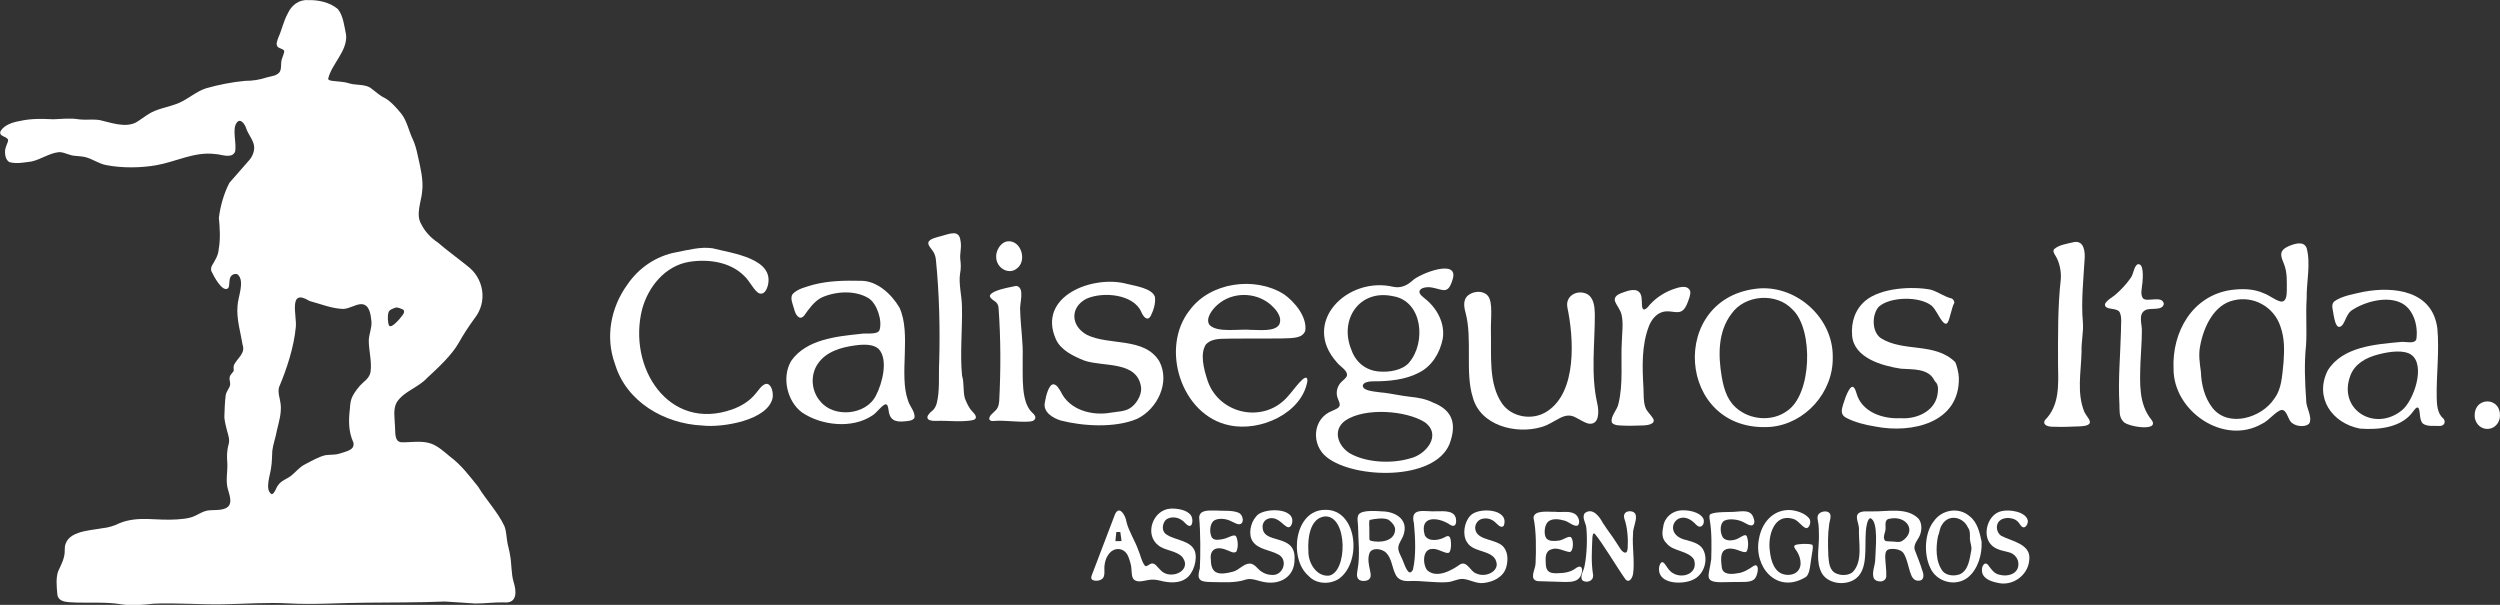 <svg xmlns="http://www.w3.org/2000/svg" id="Capa_2" data-name="Capa 2" viewBox="0 0 452.98 109.6"><rect x="0" y="0" width="452.98" height="109.6" fill="#333333" stroke="none"/><defs><style>      .cls-1 {        fill: #fff;      }    </style></defs><g id="Capa_1-2" data-name="Capa 1"><g><path class="cls-1" d="M452.92,75.84c-.62,2.53-3.9,2.49-4.49-.04-.54-4.07,5.01-4.09,4.51-.08l-.02.11Z"></path><path class="cls-1" d="M417.94,54.2c-.17,2.73.07,5.64-.1,8.31-.35,3.33-.21,6.66.02,9.95-.06,1.39,1.12,2.89.61,4.18-.42.73-2.2.74-3.05.08-.88-.43-.96-2.51-2.03-2.44-1.05.22-2.33,1.99-3.54,2.51-6.92,3.99-16.07-2.3-16.02-9.98-.3-6.71,3.45-13.27,10.45-14.27,2.03-.26,4.04-.24,5.93.61,1.03.38,1.94,1.19,2.98,1.47,1.09.2,1.14-1.16,1.16-1.93,0-1.63.11-3.31-.5-4.83-.2-.54-.49-1.12-.51-1.67-.03-.8.57-1.22,1.3-1.57,1.37-.57,2.82-.94,3.31.34.77,2.88-.06,6.22,0,9.11v.12ZM412.14,72.16c1.25-1.72,1.35-3.85,1.62-6.5.16-2.38.19-4.4-.57-6.52-1.16-3.55-4.9-5.61-8.47-4.72-3.56.79-5.43,4.8-6.06,8.2-.33,1.56-.1,3.15.12,4.71.09,2.37.65,4.72,2.13,6.61,2.9,3.62,8.91,1.75,11.16-1.69l.06-.09Z"></path><path class="cls-1" d="M442.77,75.89c.42.59.1,1.32-.76,1.29-.9-.07-2.35.19-3.09-.51-.46-.62-.42-1.54-.55-2.28-.07-.35-.19-.58-.38-.55-.23,0-.55.44-.73.68-2.05,2.97-6.28,3.4-9.65,3.14-5.12-.98-8.31-5.67-5.83-10.56,2.67-4.27,8.56-4.71,13.14-5.13.91-.14,2.58.45,2.9-.5.36-2.34-.45-5.35-2.6-6.51-2.72-1.47-6.94-.25-9.23,1.36-.74.6-1.03,1.82-1.55,2.56-1.31,1.42-1.57-1.78-1.82-3.05-.06-.43-.03-.86.28-1.18,1.41-1.06,3.72-1.4,5.42-1.79,5.4-.99,12.43-.25,13.31,6.66.38,4.15-.19,8.35-.12,12.47.02,1.31.12,2.97,1.19,3.82l.06.08ZM435.17,74.37c2.15-1.68,4.42-8.19,1.72-10.1-1.3-.9-3.8-.61-5.89-.07-2.32.59-4.28,1.7-5.11,3.79-2.36,6.14,4.24,10.29,9.18,6.46l.1-.08Z"></path><path class="cls-1" d="M378.57,76.78c-.39.41-1.12.42-1.68.47-1.55.08-3.43.13-4.97.07-.7,0-1.91-.24-1.4-1.19,2.67-2.65,2.45-6.41,2.38-9.91,0-5.12-.08-10.52.5-15.62.11-1.45-.24-3.13-.99-4.31-.2-.33-.48-.74-.25-1.11.88-.84,2.4-1.01,3.61-1.31,1.87-.36,2.07,1.82,1.94,3.18-.21,3.7-.64,7.48-.31,11.32.15,1.82-.31,3.58-.24,5.39-.08,3.66-.91,7.44.53,10.93.35.71,1.21,1.51.93,2.02l-.05.07Z"></path><path class="cls-1" d="M388.17,51.36c-.05.86-.42,1.95.13,2.71.74.74,3.52-.62,3.77.99-.24,1.37-2.54.6-3.42,1.17-1.26.77-.52,2.49-.56,3.7,0,1.94-.18,3.89-.26,5.84-.1,3.59-.36,7.43,2.02,10.32,1.57,2.21-4.57,1.21-5.14.27-.82-.82-.63-2.04-.69-3.12-.25-4.55.16-8.65.28-13.21-.04-1.11.24-2.52-.25-3.5-.39-.61-1.72-.5-2.3-.79-1.22-.76,1.09-1.88,1.63-2.42.94-.8,1.98-1.94,2.66-2.93.56-.72.52-1.88,1.2-2.47,1.3-.46,1.01,2.58.95,3.35v.1Z"></path><path class="cls-1" d="M250.56,71.13c1.59.19,3.28.58,4.99.77,1.41.14,2.8.39,4.08,1.03,3.71,1.45,4.3,4,3.02,7.5-2.75,6.77-17.28,6.33-22.2,2.45-2.93-2.23-2.69-7.09.99-8.46.52-.27,1.35-.47,1.31-1.15-.03-.4-.27-.8-.4-1.2-.37-1.04-.01-2.25.82-2.98.33-.32.55-.46.82-.85.45-1.02-1.24-1.85-1.78-2.61-6.52-7.29,1.99-15.65,10.3-13.65,1.3.26,2.42-.25,3.36-1.09,1.24-1.28,8.77-4.26,7.28-.1-.9,2.95-1.97,1.37-4.33,1.24-.58.01-1.59.16-1.64.86.07.52.57.84.95,1.17,2.21,1.71,3.75,4.52,3.28,7.33-.51,2.61-2.01,5.03-4.4,6.18-2.39,1.24-5.38,1.53-8.11,1.52-.44,0-.93.03-1.33.18-.71.22-.92.83-.19,1.25.87.43,2.1.46,3.07.62h.11ZM255.31,65.7c3.1-3.57,2.51-11.18-2.95-12.04-6.06-1.29-9.77,4.26-7.49,9.75.79,2.25,2.63,3.75,5.08,3.91,1.79.15,4.1-.24,5.29-1.53l.08-.08ZM245.22,82.47c2.93,1.37,7.08,1.54,10.27.59,2.91-.66,5.82-4.26,2.67-6.56-3.38-2.12-10.8-2.71-14.39-.31-2.62,1.87-1.11,5.14,1.35,6.23l.11.05Z"></path><path class="cls-1" d="M165.63,75.8c-.35.45-1.05.47-1.59.53-1.98.24-2.89-.32-3.06-2.15-.07-.39-.14-1.03-.61-.91-.86.41-1.51,1.56-2.38,2.06-3.6,2.38-9.15,1.8-12.69-.61-2.72-2.03-3.72-6.47-1.89-9.41,2.75-3.8,8.08-4.35,12.4-4.8,1.09-.22,3.09.22,3.54-.67.58-1.71-.45-4.84-1.96-5.8-2.5-1.53-6.12-1.25-8.6-.09-1.35.73-2.27,2.1-3.11,3.27-.88.97-1.58-.33-1.76-1.13-.28-.98-.82-2.1-.3-2.81.87-.96,2.51-1.31,3.7-1.68,2.88-.75,5.77-.78,8.66-.72,2.93-.03,5.55,2.41,6.99,4.85,2.2,4.71-.13,12.18,1.55,16.83.26,1.01,1.39,2.11,1.16,3.16l-.04.07ZM159.1,63.14c-.88-.74-2.46-.8-4.17-.55-2.57.33-5.29,1.15-6.74,3.32-1.43,2.06-1.19,4.99.47,6.84,2.4,2.97,8.25,2.53,10.06-1.09,1.15-2.2,2.29-6.57.46-8.46l-.07-.06Z"></path><path class="cls-1" d="M129.17,45c3.4.89,11.34,1.81,9.92,6.87-.21.69-.65,1.51-1.44,1.31-.91-.27-1.77-2.24-2.8-3.18-2.54-2.56-6.53-3.1-9.95-2.56-4.35.7-7.44,4.49-8.55,8.58-2.67,10.57,4.8,22.22,16.3,18.17,1.62-.58,3.13-1.48,4.21-2.81.57-.62,1.03-1.51,1.84-1.81.91-.21,1.43,1.17,1.31,2.42-.73,4.19-9.22,5.54-12.75,5.11-6.91-.32-13.78-4.31-15.82-11.12-1.79-4.84-.8-10.23,2.23-14.41,2.05-3.03,5.25-5.2,8.84-5.86,2.3-.45,4.47-1.03,6.56-.73l.11.02Z"></path><path class="cls-1" d="M204.39,51.48c1.53.37,4.34.81,4.86,2.27.2,1.13-.25,2.51-.75,3.5-.65,1.1-1.38.03-1.7-.71-1.38-3.23-6.92-3.77-9.97-2.4-2.99,1.57-2.82,4.92.1,6.53,4.07,2,10.41.36,13.12,4.78,2.02,3.78-.31,8.67-4.04,10.45-3.96,1.68-9.79,1.33-13.78.3-1.48-.44-3.32-1.55-2.9-3.34.21-1.32.75-3.21,1.53-3.23.64.05.98.78,1.31,1.27,1.55,3.39,5.68,4.5,9.12,3.87,1.17-.19,2.4-.2,3.32-.73,1.2-.65,2.28-2.4,2.15-3.8-.61-4.94-6.87-3.72-10.27-4.9-1.99-.79-4.27-1.88-5.17-3.86-3.48-7.85,6.78-11.75,12.95-10.02l.12.02Z"></path><path class="cls-1" d="M232.64,53.31c1.98,1.4,4.24,4.15,3.86,6.64-.55,1.33-1.98,1.31-4.41,1.38-2.59,0-6.09,0-8.77.02-1.77.1-3.57-.22-4.81,1.05-1.07,1.59-.49,4.25.34,6.7,2.18,6.12,10.44,7.72,14.65,2.54.69-.66,3.4-4.7,3.4-2.62-.99,5.85-8.53,9.26-14.15,8.04-8.69-1.76-12.62-13.98-7.2-20.84,3.74-5.11,11.82-6.17,17-2.96l.09.06ZM219.21,58.93c1.45,1.4,5.31.63,7.49.84,1.57-.01,4.32.37,5.11-1,.59-1.43-.71-2.84-1.77-3.73-2.69-2.16-6.74-2.12-9.32.08-.99.81-2.39,2.57-1.57,3.75l.05.06Z"></path><path class="cls-1" d="M283.98,55.58c-.31-1.96,1.75-3.16,3.56-2.32,1.25.69,1.39,2.27,1.43,3.58.03,5.35-.78,10.97.45,16.3.32,1.39.39,3.89-1.55,3.62-.74-.15-1.62-.74-2.31-1.09-2.2-1.25-3.67.98-6.31,1.72-4.61,1.34-11.03-.28-12.39-5.4-1.43-4.47-.03-10.58-1.32-15.36-.34-1.2-.47-2.55.7-3.28.97-.63,2.54-.71,3.34.24.97,1.11.51,4.23.56,6.39.12,4.39-.49,9.49,2.03,13.15,1.8,2.55,5.63,3.11,8.19,1.38,5.43-3.56,4.8-13.3,3.63-18.84v-.1Z"></path><path class="cls-1" d="M332.08,64.81c.08,6.26-4.96,11.99-11.28,12.54-17.1,1.2-18.73-23.8-1.92-25.1,6.88-.4,13.28,5.49,13.2,12.43v.13ZM324.78,56.07c-2.91-3.11-8.6-2.69-11.04.77-2.49,3.26-2.43,7.54-1.78,11.41.46,2.66,1.2,4.69,3.19,6.1,2.47,1.79,6.11,1.95,8.61.14,4.55-2.95,4.84-14.66,1.12-18.32l-.09-.09Z"></path><path class="cls-1" d="M354.29,65.66c.24.43.63,2,.64,2.78.17,8.21-8.53,10.13-15.1,8.85-1.9-.3-3.83-.8-5.33-1.6-.3-.16-.59-.42-.69-.7-.23-.56.02-1.27.22-1.92.22-.72.53-1.61.93-2.31.71-1.25,1.12-.55,1.41.47.93,3.41,4.74,4.72,7.94,4.54,2.84.23,6.08-1.14,6.71-4.05.13-.77.34-1.96-.37-2.57-.04-.05-.11-.15-.14-.2-1.08-2.26-4.01-1.99-6.05-2.14-3.38-.51-8.55-1.93-8.87-6.01-.2-2.38.5-4.7,2.4-6.31,2.81-2.35,8.48-2.65,11.81-2.01,1.27.34,2.55,1.31,3.79,1.59.23.08.38.27.47.52.05.12.06.22.04.3-.2.35-.46,1.14-.65,1.93-.34,1.1-.52,2.61-1.52,1.38-.62-.75-1.17-2.11-1.93-2.81-2.16-1.73-7.47-1.67-9.56.17-1.26,1.34-1.35,4.51.34,5.7,4.1,2.61,9.78.7,13.49,4.35l.03.05Z"></path><path class="cls-1" d="M174.88,72.3c.31.76.67,1.61,1.31,2.27.54.53,1.1,1.31.02,1.57-2.15.38-4.4.04-6.55.12-1.9.09-2.17-.75-.6-1.95.32-.33.52-.73.65-1.17.61-2.24.34-5.06.46-7.45.18-6.11.02-12.5-.59-18.62-.04-.34-.1-.66-.23-.97-.27-.81-1.27-1.53-1.14-2.15.16-.7,1.52-.94,2.24-1.15,1.64-.44,3.31-1.23,3.57.74.28,1.24-.15,2.35-.02,3.48.12.85.13,1.7-.04,2.54-.3,1.86.33,4.06.34,6.03.1,3.78-.38,8.71.02,12.47.41,1.37.14,2.77.51,4.12l.04.11Z"></path><path class="cls-1" d="M306.25,52.75c.12.6-.24,1.45-.47,2.08-.25.62-.55,1.29-1.17,1.59-.83.42-2.2-.28-3.41.12-1.17.36-1.97,1.41-2.41,2.51-1.38,3.53-1.22,7.49-1.01,11.21.07,1.19-.05,2.43.35,3.55.26.76,1.03,1.39,1.36,1.96.63,1.01-.85,1.27-1.58,1.31-1.59.05-3.2.12-4.77-.02-.4-.05-.89-.18-1.08-.51-.32-1.12.98-2.26,1.18-3.36.91-3.64.41-7.61.62-11.29.04-1.55.3-3.22-.02-4.75-.17-.99-.93-1.79-1.19-2.51-.29-.74.33-1.21.95-1.47,1.3-.48,3.03-1.2,3.68.15.32.7.12,2,.33,2.49.18.51.62.18.91-.12,1.19-1.48,2.74-2.58,4.52-3.24.93-.33,2.63-.96,3.17.2l.02.08Z"></path><path class="cls-1" d="M184.18,51.8c1.6.36.5,3.26.67,4.44.06,2.91.56,5.75.45,8.63.05,3.46-.35,7.99,1.76,9.93.36.28.74.79.42,1.2-.09.12-.22.21-.36.27-1.26.42-5.08-.19-6.98,0-.52.09-1.12-.09-.81-.75.28-.59,1.14-1.04,1.42-1.64.19-.37.26-.77.3-1.21.29-5.63.29-11.3-.12-16.88-.03-.55-.28-.96-.76-1.26-.53-.33-.93-.74-.78-1.05.56-.94,3.33-1.37,4.7-1.67h.1Z"></path><path class="cls-1" d="M182.41,43.75c2.57-.45,3.83,3.54,1.77,4.95-1.41,1.1-3.6-.08-3.68-2.06-.09-1.15.71-2.55,1.79-2.86l.11-.03Z"></path><path class="cls-1" d="M250.87,92.67c2.28.22,4.22,1.6,3.5,4.04-.23,1.03-1.22,1.86-.98,2.96.14.62.51,1.18.74,1.77.45,1.12,1.15,3.28,1.89,1.75.59-2.56.41-5.79.18-8.34-.79-3.1,2.02-2.06,4.07-2.21,1.5-.02,3.55-.21,3.57,1.72.02.83-.4,1.2-1.15.68-2.13-1.4-5.59-1.68-4.52,1.97.67,1.24,2.67.88,3.67.3.61-.38.9-.13,1.01.51.1.67.13,1.53-.17,2.15-.35.74-1.92-.6-3.09-.51-1.94-.07-1.82,2.89-.98,3.87,1.69,1.52,4.38.07,5.96-1.08,1.28-.68,1.83,1.32,2.92,1.66,1.59.74,3.71-.2,3.71-1.66-.19-2.74-4.2-1.94-5.37-3.99-.91-1.29-.54-3.69.61-4.85,1.4-1.54,7.08-1.29,6.05,1.81-.66.81-1.37-.72-2.25-1.05-.46-.23-1-.29-1.51-.2-1.11.15-1.77,1.4-1.28,2.38.68,1.51,3.55,1.41,4.77,2.54,1.06.97,1.07,2.65.68,3.94-.53,1.75-2.34,2.61-4.08,2.8-1.33.18-2.56-.68-3.85-.74-.92.01-1.67.48-2.6.58-2.27.19-4.79-.3-6.97-.19-1.08.06-2.13-.18-2.59-1.3-.58-1.2-.65-2.75-1.59-3.76-.83-.89-2.75-1.07-3.11.08-.34,1-.07,2.17.15,3.16.12.63.2,1.11-.19,1.49-.45.43-1.59.42-1.95-.03-.41-.46-.21-1.24-.12-1.83.45-2.53.09-5.18.07-7.73-.02-.77-.27-1.56.13-2.18.75-.84,3.26-.57,4.53-.51l.12.02ZM248.17,94.23c-.18.3-.02,1.4-.06,1.94,0,.5.01.99.01,1.31,0,.28.02.42.21.49,1.7.45,4.25.12,4.44-1.83.15-.76-.58-1.51-1.14-1.94-.84-.45-2.45-.21-3.41,0l-.05.03Z"></path><path class="cls-1" d="M223.97,99.99c-.53.35-1.21-.2-1.76-.35-1.83-.75-3.07-.07-2.81,1.79.01,2.73,1.62,2.79,4.02,2.15,1.08-.28,1.87-1.43,3.01-1.47.94.01,1.43,1.04,2.17,1.48.51.34,1.17.58,1.81.58,2.14.21,3.1-2.84,1.12-3.75-1.45-.77-3.52-.87-4.52-2.28-.88-1.24-.45-3.39.58-4.55,1.05-1.58,7-1.76,6.55,1.06-.06.39-.3.92-.72.88-.49-.04-1.12-.87-1.86-1.3-1.05-.69-2.54-.37-2.78.97-.29,3.74,6.1,1.13,5.78,6.22-.01,3.09-2.61,4.56-5.41,4.06-1.1-.16-2.22-.77-3.34-.49-1.96.7-4.26.49-6.39.47-2.09-.02-2.61-.42-2.02-2.49.13-2.17.13-6.64-.12-9.21.09-1.37,1.6-1.26,2.91-1.26,1.34.12,3.07-.11,4.24.41.86.34,1.16,2.16-.03,2.08-.45-.07-.93-.39-1.37-.57-1.05-.53-2.52-.57-3.18,0-.7.7-.71,2.18-.26,2.99.46.6,1.37.38,2.02.26,1.04-.2,2.04-1.04,2.39-.42.34.74.38,1.99.02,2.69l-.05.05Z"></path><path class="cls-1" d="M331.58,93.08c.26.58-.07,1.3-.15,1.92-.27,1.96-.23,3.56-.15,5.71.1,1.21.19,2.7,1.47,3.22.92.4,2.24.35,2.96-.29,1.9-1.98,1-5.44,1.12-7.96-.09-.97-.68-2.01-.17-2.59.59-.62,1.81-.38,2.59-.43,2.68.07,6.29-.84,8.4,1.35.55.73.59,1.78.33,2.65-.27,1.05-1.35,1.83-1.05,2.95.44,1.21.97,2.39,1.33,3.63.38.91.49,2.1-.86,1.97-.58-.07-.95-.56-1.13-1.08-.47-1.15-.7-2.97-1.42-3.98-.58-.69-1.94-.82-2.69-.59-.56.24-.58.89-.57,1.44.03,1.02.23,2.31.19,3.3.05,1.3-1.81,1.33-2.27.46-.4-1.08.27-2.3.27-3.42.01-1.48.68-6.95-.89-7.44-.51.04-.78,1.62-.82,2.49-.21,2.91.38,6.52-1.62,8.29-1.75,1.54-5.17,1.24-6.36-.84-1.09-2.07-.51-4.27-.51-6.58,0-.97,0-2.1-.21-2.99-.06-.33-.08-.64.05-.95.34-.68,1.67-.9,2.1-.32l.04.07ZM341.56,97.96c.16.15.51.1,1.06.15.72-.02,1.41.25,2.02-.08,2.78-1.81.79-4.73-2.32-4.03-1.08.2-.5,1.52-.73,2.25-.14.49-.41,1.14-.08,1.66l.05.06Z"></path><path class="cls-1" d="M215.69,95.29c-.62.09-1.03-.75-1.54-1.03-.92-.72-2.61-.73-3.17.28-.49.83-.37,1.97.53,2.4,1.52.96,4.24,1,4.97,2.89.55,1.52-.22,4.08-1.59,5-1.17.86-3.01.83-4.71.37-.79-.21-1.58-.24-2.37-.06-.74.14-1.65.42-2.3-.09-.66-.51-.33-1.93-.68-3.01-.09-.33-.19-.67-.32-.99-.63-1.93-2.74-2.08-3.75-.45-.55.79-.72,1.97-.65,2.91.02.55-.03,1.16-.52,1.46-.54.36-1.44.3-1.71.05-.26-.22-.14-.56-.03-.87.79-2.06,3.4-8.92,4.19-10.99.81-1.72,1.95.36,2.06,1.39.46,1.81,1.56,3.43,2.17,5.17.39.88.58,2.07,1.19,2.79.28.26.68-.24,1.12-.39.73-.2,1.17.73,1.66,1.13,1.66,1.97,5.85.27,4.03-2.27-1.06-1.24-3.15-1.16-4.38-2.16-2.6-1.98-.99-6.49,2.21-6.66,1.2-.06,2.9.2,3.65,1.16.43.59.38,1.7-.02,1.92l-.06.03ZM202.98,96.39h-.63c-.13-.03-.07.08-.12.37-.04.49-.15,1.27-.12,1.29.02.01,1.09,0,1.1-.01.03.02-.18-1.33-.22-1.64h-.02Z"></path><path class="cls-1" d="M316.44,99.94c-.2.18-.55.09-.99-.06-.92-.35-2.14-.79-3.03-.18-.73.57-.59,1.99-.45,3.05.14,1.41,1.71,1.32,2.79,1.13,1.1-.1,2.08-.72,2.91-1.29.76-.52.9.28.81.88-.06.44-.2.92-.45,1.28-.61.89-2.22.66-3.53.7-.62,0-1.23.02-1.85.03-4.22.17-2.99-.99-2.59-4.13.06-2.31.13-4.89-.27-7.17-.05-.35-.14-.81.13-1.03,1.09-.51,3.54-.29,4.93-.46,1.52-.12,2.51-.16,2.94,1.33.18.52.09,1.15-.44,1.18-.57,0-1.08-.44-1.6-.66-1.05-.51-2.89-.65-3.54-.02-.63.71-.5,2.05-.07,2.82.44.62,1.34.65,2.04.5,1.09-.21,1.98-1.31,2.32-.68.3.75.35,2.03,0,2.73l-.05.05Z"></path><path class="cls-1" d="M290.52,94.89c.7,1.13,1.63,2.25,2.35,3.43.39.49,1.08,2.11,1.81,1.76.16-.15.23-.52.25-.78.09-1.71-.04-3.73-.62-5.36-.23-.83.25-1.33,1.09-1.31,2.04.17.4,2.79.5,4.02-.2,2.42.33,4.97,0,7.35-.16.87-.84,1.84-1.52.76-1.23-1.71-4.18-6.65-5.47-8.1-.33-.1-.33.45-.38.74-.1,2.27-.25,4.61.14,6.83-.03.52-.12.73-.52.99-.53.31-1.33.19-1.53-.22-.31-.79.39-1.67.5-2.49.41-1.99.51-4.89.32-6.8-.03-.9-.9-1.93-.28-2.74,1.39-1.08,2.68.63,3.29,1.83l.07.11Z"></path><path class="cls-1" d="M237.03,104.28c-3.54-3.09-2.48-11.92,3.08-11.9,5.74-.15,6.77,9.32,2.55,12.45-1.65,1.13-4.17,1.04-5.54-.46l-.09-.09ZM239.98,93.58c-2.62.36-3.06,3.87-2.91,6.3-.05,2.05,1.4,4.58,3.68,4.43,3.44-.52,3.49-10.88-.66-10.74h-.12Z"></path><path class="cls-1" d="M285.81,95.24c-.72.19-1.62-.77-2.42-.93-.91-.25-2.06-.43-2.86.19-.74.64-.83,2.39-.35,3.03.52.61,1.47.51,2.2.43.7-.05,1.46-.68,2.05-.69.77-.03.78,2.83-.08,2.75-.92-.12-2.18-.92-3.23-.49-1.1.31-1.12,1.41-1.04,2.59.02.42.07.87.32,1.21.38.52,1.1.55,1.7.54,1.24-.03,2.35-.14,3.32-.84,1.39-1.04,1.47.4.95,1.37-.5.96-1.59,1.06-2.78,1.05-1.69-.06-3.38-.09-4.97-.15-1.69-.31-.34-2.25-.38-3.31.1-2.39.14-5.84-.38-8.19.12-1.46,2.79-1.01,3.86-1.07,1.38.17,2.91-.3,3.88.58.45.42.79,1.46.27,1.91l-.06.03Z"></path><path class="cls-1" d="M356.92,93.57c1.37,1.08,1.79,2.94,2.13,4.57.12,2.27-.65,5.02-2.5,6.5-2.24,1.76-5.74.79-6.83-1.82-1.18-2.5-.99-6.33.68-8.39,1.48-2.13,4.52-2.57,6.44-.93l.09.07ZM351.16,97.09c-.41,2.04-.49,4.66.86,6.43.73.83,2.19.9,3.14.51,1.55-.79,1.71-2.71,2.03-4.35.11-.73-.21-1.24-.26-2.04,0-.72.09-1.44-.36-2.07-.86-1.92-3.5-2.49-4.68-.51-.48.7-.44,1.4-.69,1.95l-.03.08Z"></path><path class="cls-1" d="M328.37,98.74c.29.17-.14,1.89-.22,2.69-.2,1.15-.23,2.87-1.18,3.25-5.09,2.92-9.29-2-8.25-7.1.51-2.83,2.42-5.08,5.27-5.17,1.28-.03,3.21.56,3.91,1.66.31.63-.13,1.72-.66,1.62-.75-.21-1.48-1.52-2.4-1.69-3.43-1.01-4.56,3.15-4.16,5.82.19,1.9.88,3.98,2.73,4.29.77.15,1.73,0,2.27-.58,1.07-1.05.47-3-.4-4.06-.21-.33-.29-.55,0-.71.53-.23,2.33-.31,3.05-.07l.05.04Z"></path><path class="cls-1" d="M307.31,95.06c-3.35-3.7-6.56,1.82-1.66,2.82,1.28.36,2.61.73,3.11,2.04.77,2.01-.25,4.39-2.05,5.14-1.75.86-6.13.86-6.12-1.93.02-.76.39-1.46.75-1.23.44.29.7.95,1.08,1.36,1.65,1.96,5.43.96,4.53-1.84-.94-1.66-3.81-1.47-4.96-2.95-.9-.84-.86-1.9-.63-3,.19-1.66,1.59-2.91,3.29-3,1.32-.06,3.25.27,3.96,1.45.43.96-.39,2.05-1.21,1.21l-.09-.07Z"></path><path class="cls-1" d="M365.59,94.5c-.89-.94-3.26-.92-3.69.51-.25.75.08,1.66.7,2.07,1.88,1,5.43,1.46,5.09,4.35-.19,2.84-3.09,4.87-5.78,4.16-1.34-.26-2.95-.89-2.79-2.48.01-.54.49-1.43,1.08-.78.48.64,1.11,1.67,2.11,1.81,1.52.42,3.23-.18,3.39-1.63.17-1.16-.64-2.21-1.77-2.46-1.14-.29-2.46-.49-3.25-1.46-1.56-1.79-.48-5.43,1.95-5.97,1.46-.36,4.43.07,4.79,1.69.08.61-.39,1.31-.79,1.24-.47-.09-.64-.66-.96-.97l-.07-.08Z"></path><path class="cls-1" d="M61.27,1.72c.92,1.14,1.14,3.13,1.44,4.61.27,2.92-2.62,5.24-3.25,7.94.04.26.35.34.89.4,1.15.13,2.13.15,3.02.46,1.12.33,2.62.11,3.69.74.91.64,1.68,1.45,2.71,1.91.99.55,2.18,1.87,2.92,2.79,1.09,1.37,1.39,3.25,2.13,4.72.43.94.67,1.93.88,2.91.46,2.12,1.06,4.36.79,6.52-.15,1.81-1.24,4.23-.12,5.96.55,1.17,1.72,2.46,2.95,3.25,1.67,1.44,3.66,2.88,5.35,4.25,3.03,2.24,3.72,6.52,1.29,9.54-1.03,1.42-1.96,2.82-2.8,4.33-1.29,2.3-3.72,4.53-5.75,6.41-1.63,1.79-4.15,2.38-5.5,4.39-.73,1.26-.39,2.85-.34,4.43.1,1-.17,2.73,1.16,2.86,1.84.03,3.61-.36,5.39.24,1.24.45,2.36,1.46,3.38,2.32,2.09,1.54,3.52,3.5,5.14,5.49,1.38,2.32,3.59,4.61,4.76,7.15.39.97.36,2.18.58,3.19.16.79.34,1.32.46,2.16.28,1.55.17,3.18.62,4.76.53,1.62.74,3.95-1.76,3.7-1.68-.05-3.5.21-5.18.2-1.96-.11-3.7-.27-5.55-.36-4.82.21-9.42.14-14.21.21-4.66.02-9.53.39-14.01.13-3.96-.21-7.94.09-11.91.16-4.17.08-8.39-.28-12.56-.11-2.04.21-3.98.41-6,.1-2.57-.42-5.3-.22-7.87-.3-1.34-.1-3.55.15-3.63-1.62-.11-1.32-.28-2.81.17-4.08.51-1.11,1.22-2.38,1.18-3.73-.17-3.55,4.31-3.57,6.81-4.04,1.13-.11,2.19-.45,3.19-.95,3.46-1.34,6.59-.37,10.38-.65.86-.06,1.64-.13,2.44-.35,1.21-.33,2.11-1.21,3.4-1.3.86-.07,1.81.02,2.64-.26,1.8-.54,1.03-2.35.68-3.65-.41-1.53,0-3.1-.08-4.64-.1-1.13-.09-2.28.23-3.37.24-.88-.02-1.58-.29-2.54-.18-.7-.43-1.68-.48-2.4.04-1.33.09-2.8.26-4.09.2-.73.7-1.25.77-1.72.11-.5-.19-1.01-.05-1.51.1-.37.41-.65.63-.94.25-.31-.09-.68.17-1.27.61-1.22,2.05-2.04,1.54-3.56-.38-2.29-1.14-4.73-.93-7.07.06-1.61,1.36-4.44.07-5.68-.39-.25-.93-.1-1.22.24-.52.55-.16,1.84-.58,2.24-1.03.78-2.6-2.24-3-3.09-.13-.33-.04-.76.08-.99.53-.95,1.15-1.79,1.24-3,.33-1.83.21-3.85.03-5.69.27-2.17.91-4.43,1.92-6.36,1.13-1.29,2.37-2.7,3.49-3.99.6-.63,1-1.54.99-2.41-.01-1.23-1.11-2.31-1.51-3.61-.24-.69-1.04-1.77-1.67-.85-.87,1.19.05,3.7-.29,5.25-.63,1.33-2.48.44-3.61.41-3.69-.49-7.2,1.43-10.64,2.02-2.85.51-6.24.53-9,0-1.41-.23-2.57-1.16-3.95-1.48-.53-.12-1.09-.15-1.63-.2-1.22-.05-2.01-.67-2.99-.69-1.74.12-3.39,1.35-5.06,1.7-1.31.17-2.76.48-4.04.1-.69-.44-.83-1.5-.73-2.26.35-1.58,1.17-1.78-.39-2.43-.42-.2-.67-.51-.4-.98.65-1.07,2.21-1.56,3.45-1.77,2.11-.47,4-.4,6.06-.31,1.53-.05,3.04-.25,4.56,0,1.32.17,2.55-.04,3.82.14,2.06.46,4.58,1.44,6.58.45.76-.45,1.29-.89,2-1.34,1.8-1.26,3.89-1.37,5.92-2.26,1.63-.74,3.08-2.05,4.79-2.6,2.16-.63,4.76-1.14,7.07-1.35,1.37,0,2.66-.2,3.95-.63.89-.24,1.79-.28,2.31-.96.35-.55.23-1.26.31-1.89.09-.76.69-1.72.49-2.02-.28-.36-.86-.35-1.17-.7-.36-.48-.02-1.16.16-1.69.63-1.39.9-2.88,1.7-4.34.65-1.44,2-2.52,3.64-2.4,1.74-.07,3.99.36,5.43,1.63l.08.08ZM56.02,54.5c-3.85-2.35-2.2,2.77-2.42,4.75-.33,3.59-1.63,7.59-3.04,10.91-.28,1.05.2,2.08.3,3.12.16,1.66-.33,3.16-.69,4.72-.23,1.33-.68,2.43-.83,3.68-.07.92-.04,2.01-.2,2.94-.12,1.34-1.26,4.16.1,4.93.55-.12.77-1.19,1.15-1.63.56-.86,1.58-1.11,2.35-1.71.88-.7,1.49-1.54,2.46-2.04,1.14-.59,2.53-1.41,3.75-1.69.87-.13,1.66-.02,2.54-.28,1.21-.42,2.86-.63,2.54-2.02-.94-2.06-.87-4.09-.62-6.26.04-.65.1-1.28.36-1.89.42-.95,1.28-2.05,2.01-2.7.66-.55,1.3-1.19,1.38-2.09.22-1.89-.36-3.76-.34-5.64.07-1.17.59-2.25.48-3.39-.13-1.18-.32-3.09-1.86-3.1-1.04.03-2.08.81-3.23.87-2.04-.05-4.13-.9-6.08-1.43l-.11-.05ZM73.04,56.09c-.41-.16-.94-.45-1.37-.35-.45.18-1.17.35-1.29.92-.18.64-.13,1.93.15,2.38.32.23.74-.18,1.01-.38.69-.63.96-.97,1.5-1.69.15-.22.28-.62.06-.82l-.06-.05Z"></path></g></g></svg>